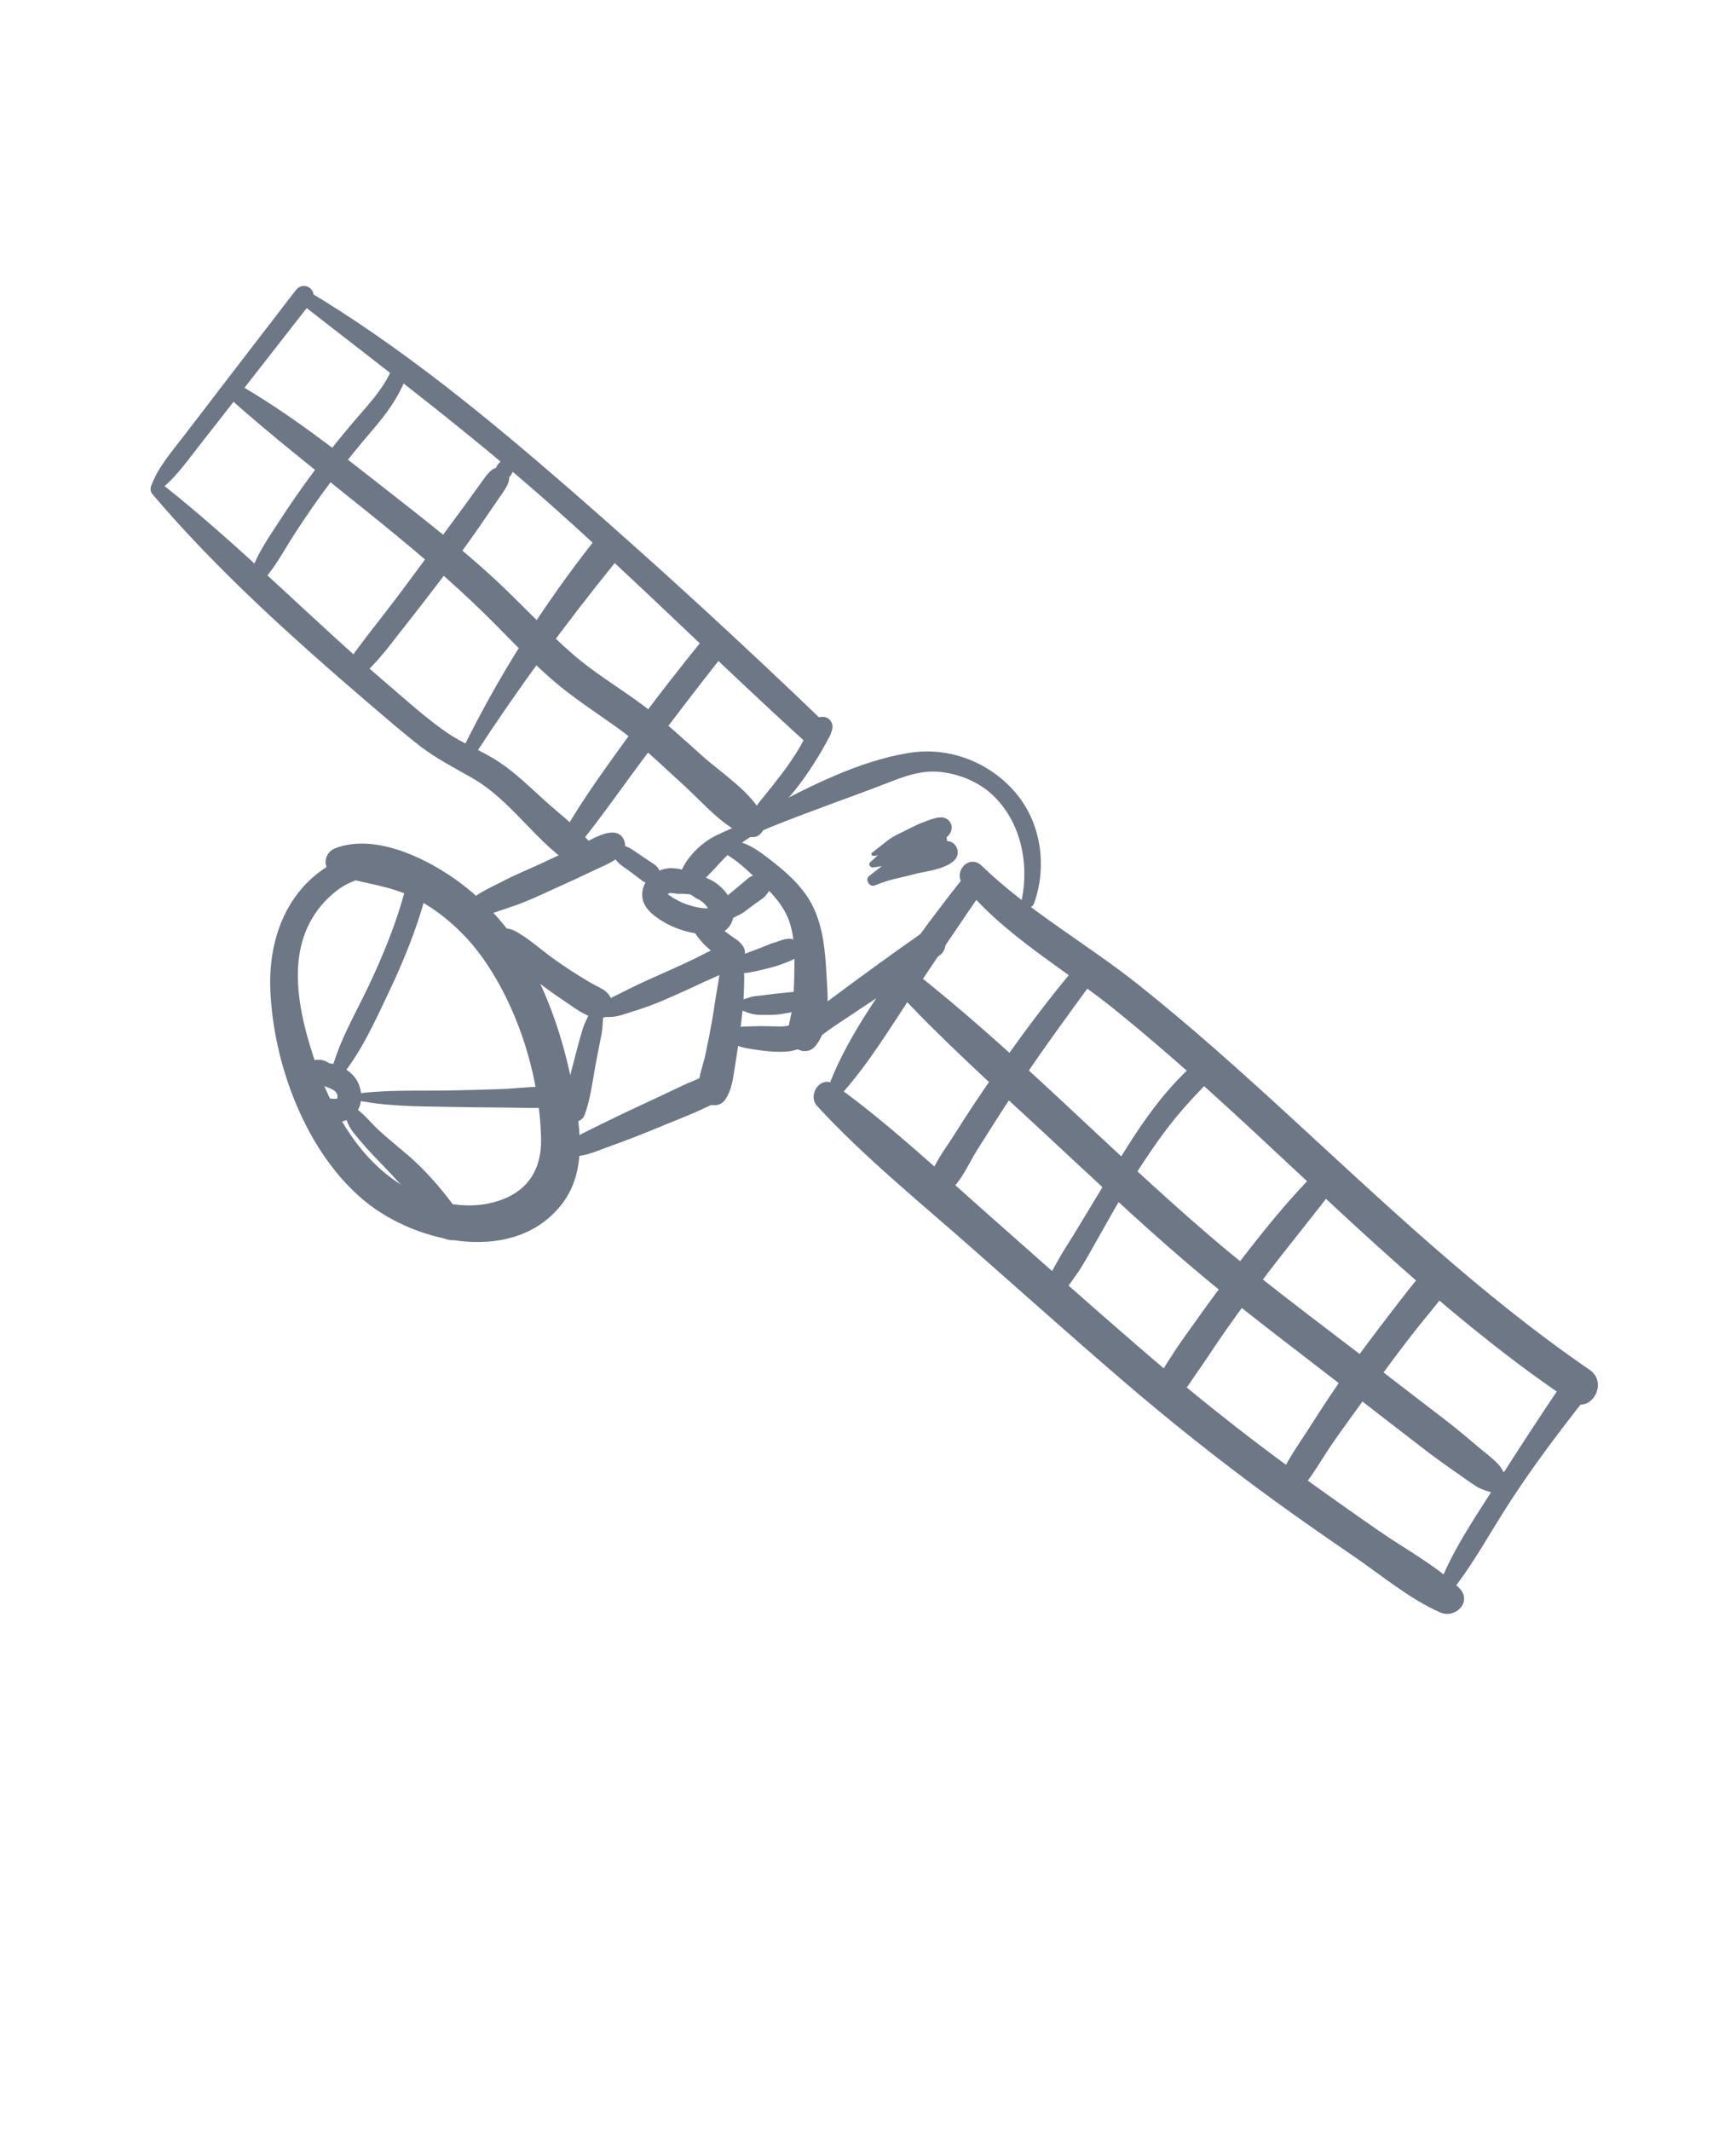 <svg xmlns="http://www.w3.org/2000/svg" fill="none" viewBox="0 0 110 135" height="135" width="110">
<path fill="#6E7785" d="M24.448 54.398C22.64 53.476 20.359 54.859 19.159 56.238C17.609 58.019 17.038 60.367 17.128 62.699C17.32 67.449 19.398 73.058 23.159 76.121C26.448 78.8 32.691 80.16 35.659 76.199C37.159 74.199 36.788 71.519 36.359 69.23C35.89 66.679 35.148 64.16 33.999 61.832C32.78 59.363 31.011 57.203 28.738 55.621C26.749 54.242 23.667 52.812 21.249 53.73C20.46 54.031 20.39 55.14 21.249 55.422C23.038 56 24.82 56.07 26.511 57.011C28.132 57.91 29.542 59.203 30.613 60.722C32.851 63.894 34.191 68.21 34.284 72.101C34.335 74.242 33.296 75.652 31.206 76.179C29.437 76.629 27.527 76.199 25.937 75.351C22.507 73.5 20.648 69.679 19.597 66.09C18.898 63.711 18.417 60.941 19.546 58.609C19.976 57.718 20.624 56.949 21.417 56.359C22.316 55.687 23.328 55.57 24.339 55.199C24.671 55.078 24.808 54.578 24.448 54.398Z"></path>
<path fill="#6E7785" d="M29.621 58.07C30.081 58.031 30.55 58.019 31 57.898C31.468 57.777 31.921 57.597 32.378 57.449C33.32 57.14 34.218 56.711 35.117 56.3C36.007 55.902 36.898 55.492 37.777 55.07C38.425 54.761 39.957 54.211 39.539 53.218C39.109 52.187 37.64 53.097 37.019 53.398C36.14 53.828 35.257 54.25 34.379 54.66C33.5 55.07 32.589 55.429 31.73 55.89C31.3 56.109 30.859 56.312 30.441 56.562C30.05 56.793 29.703 57.113 29.351 57.402C29.078 57.609 29.289 58.101 29.621 58.07Z"></path>
<path fill="#6E7785" d="M44.141 55.828C44 55.68 43.852 55.527 43.692 55.398C43.59 55.32 43.493 55.226 43.371 55.16C43.192 55.051 42.973 55.031 42.762 55.012C42.223 54.941 41.723 55.113 41.301 55.441C40.922 55.742 40.68 56.222 40.692 56.703C40.703 57.312 41.114 57.754 41.582 58.094C42.274 58.605 43.114 58.953 43.953 59.105C44.453 59.195 44.965 59.254 45.465 59.156C46.067 59.035 46.434 58.527 46.485 57.945C46.563 57.074 45.875 56.234 45.176 55.816C44.946 55.687 44.696 55.554 44.438 55.535C44.239 55.516 44.028 55.547 43.828 55.586C43.407 55.664 43.078 56.066 43.407 56.437C43.528 56.566 43.707 56.629 43.856 56.726C43.875 56.738 43.977 56.804 43.907 56.758C43.797 56.679 44.035 56.859 44.078 56.887C44.168 56.937 44.258 56.965 44.348 57.027C44.387 57.047 44.567 57.187 44.45 57.086C44.508 57.137 44.571 57.187 44.629 57.246C44.668 57.285 44.7 57.316 44.731 57.355C44.75 57.375 44.821 57.476 44.77 57.394C44.7 57.304 44.809 57.465 44.809 57.465C44.84 57.504 44.86 57.554 44.879 57.594C44.879 57.605 44.891 57.613 44.891 57.625C44.93 57.703 44.93 57.695 44.879 57.594C44.891 57.605 44.91 57.684 44.91 57.695C44.91 57.715 44.942 57.797 44.93 57.804C44.899 57.836 44.942 57.625 44.918 57.754C44.899 57.902 44.938 57.695 44.938 57.703C44.926 57.703 44.899 57.894 44.938 57.754C44.969 57.644 44.887 57.773 44.969 57.703C45 57.652 45.039 57.625 45.09 57.594C45.192 57.562 45.211 57.554 45.149 57.562C45.039 57.594 45.309 57.562 45.188 57.551H45.039C44.95 57.551 44.86 57.551 44.758 57.539C44.657 57.539 44.547 57.527 44.45 57.519C44.418 57.519 44.278 57.5 44.391 57.508C44.512 57.527 44.289 57.488 44.262 57.488C44.032 57.449 43.813 57.387 43.59 57.316C43.481 57.277 43.371 57.238 43.262 57.195C43.383 57.246 43.141 57.156 43.262 57.195C43.203 57.164 43.133 57.137 43.071 57.105C42.86 57.004 42.66 56.887 42.469 56.754C42.43 56.722 42.399 56.703 42.36 56.676C42.309 56.644 42.321 56.644 42.391 56.707C42.36 56.687 42.34 56.668 42.321 56.637C42.301 56.617 42.2 56.516 42.27 56.597C42.301 56.648 42.301 56.637 42.258 56.578C42.289 56.656 42.289 56.679 42.278 56.629C42.258 56.519 42.289 56.789 42.278 56.679C42.266 56.5 42.258 56.738 42.278 56.679C42.309 56.578 42.2 56.801 42.258 56.719C42.27 56.699 42.289 56.668 42.297 56.648C42.239 56.726 42.219 56.738 42.258 56.699C42.289 56.668 42.317 56.648 42.336 56.621C42.375 56.582 42.367 56.59 42.285 56.652C42.305 56.633 42.336 56.621 42.356 56.601C42.387 56.582 42.496 56.551 42.395 56.582C42.235 56.621 42.575 56.543 42.426 56.57C42.325 56.601 42.465 56.57 42.496 56.57C42.528 56.57 42.727 56.59 42.645 56.57C42.543 56.551 42.696 56.59 42.715 56.59C42.836 56.609 42.946 56.629 43.067 56.621C43.305 56.609 43.547 56.633 43.778 56.66C44.231 56.711 44.399 56.101 44.141 55.828Z"></path>
<path fill="#6E7785" d="M38.621 53.922C38.762 54.113 38.903 54.301 39.043 54.492C39.235 54.754 39.543 54.934 39.805 55.121C40.004 55.27 40.215 55.43 40.414 55.582C40.516 55.66 40.614 55.731 40.723 55.813C40.871 55.922 41.024 55.961 41.192 55.992C41.422 56.031 41.633 55.981 41.77 55.793C41.91 55.613 41.918 55.371 41.809 55.184C41.778 55.133 41.75 55.074 41.719 55.024C41.641 54.895 41.539 54.813 41.41 54.723C41.309 54.653 41.211 54.594 41.11 54.524C40.891 54.375 40.668 54.234 40.45 54.082C40.231 53.934 40.008 53.754 39.758 53.653C39.52 53.551 39.246 53.492 38.996 53.414C38.739 53.34 38.442 53.68 38.621 53.922Z"></path>
<path fill="#6E7785" d="M43.941 58.738C43.929 59.078 44.242 59.379 44.441 59.629C44.581 59.808 44.749 59.957 44.921 60.109C45.081 60.25 45.249 60.39 45.421 60.531C45.55 60.633 45.683 60.742 45.812 60.84C45.941 60.941 46.12 60.988 46.281 61.05C46.429 61.109 46.62 61.07 46.761 61.011C46.902 60.953 47.042 60.851 47.113 60.711C47.273 60.41 47.222 60.07 46.992 59.82C46.882 59.699 46.781 59.59 46.64 59.5C46.55 59.441 46.46 59.379 46.378 59.32C46.206 59.199 46.038 59.07 45.867 58.949C45.917 58.988 45.968 59.027 46.027 59.07C45.808 58.898 45.597 58.699 45.355 58.55C45.105 58.39 44.843 58.14 44.546 58.152C44.21 58.14 43.949 58.398 43.941 58.738Z"></path>
<path fill="#6E7785" d="M46.07 60.262C45.941 60.621 45.749 60.992 45.66 61.371C45.581 61.7 45.55 62.043 45.488 62.383C45.347 63.145 45.249 63.903 45.117 64.664C44.988 65.395 44.847 66.125 44.687 66.856C44.515 67.625 44.128 68.528 44.296 69.305C44.437 69.965 45.445 70.285 45.898 69.727C46.417 69.067 46.468 68.106 46.609 67.297C46.738 66.508 46.859 65.719 46.949 64.918C47.038 64.149 47.128 63.387 47.14 62.617C47.152 62.219 47.179 61.789 47.12 61.387C47.062 61.016 46.96 60.649 46.859 60.278C46.749 59.84 46.199 59.91 46.07 60.262Z"></path>
<path fill="#6E7785" d="M35.962 73.34C36.411 73.27 36.883 73.219 37.313 73.09C37.755 72.961 38.172 72.781 38.602 72.629C39.403 72.34 40.204 72.039 40.993 71.719C41.782 71.399 42.571 71.078 43.364 70.75C43.786 70.578 44.192 70.41 44.594 70.211C45.044 69.992 45.594 69.832 45.805 69.34C46.005 68.859 45.864 68.371 45.337 68.192C44.825 68.02 44.415 68.27 43.958 68.461C43.508 68.641 43.079 68.84 42.649 69.051C41.88 69.422 41.098 69.781 40.329 70.141C39.559 70.5 38.778 70.871 38.02 71.25C37.641 71.442 37.251 71.621 36.872 71.82C36.442 72.051 36.063 72.359 35.661 72.641C35.29 72.891 35.512 73.422 35.962 73.34Z"></path>
<path fill="#6E7785" d="M38.211 64.422C38.652 64.442 38.98 64.422 39.402 64.293C39.754 64.184 40.094 64.074 40.441 63.965C41.18 63.727 41.883 63.445 42.59 63.125C43.281 62.824 43.969 62.504 44.648 62.184C45.328 61.863 46.188 61.582 46.699 61.035C47.07 60.637 46.848 59.774 46.211 59.844C45.422 59.934 44.699 60.403 43.992 60.742C43.312 61.063 42.621 61.383 41.934 61.684C41.242 61.985 40.562 62.293 39.883 62.633C39.562 62.793 39.234 62.953 38.914 63.114C38.523 63.305 38.273 63.512 37.965 63.813C37.73 64.039 37.91 64.41 38.211 64.422Z"></path>
<path fill="#6E7785" d="M31.039 59.262C31.27 59.442 31.43 59.653 31.598 59.891C31.789 60.16 32.047 60.379 32.27 60.629C32.75 61.18 33.328 61.629 33.91 62.078C34.512 62.547 35.121 62.989 35.75 63.407C36.391 63.828 37.141 64.446 37.922 64.516C38.274 64.547 38.621 64.266 38.742 63.965C38.891 63.594 38.793 63.285 38.551 62.977C38.313 62.668 37.86 62.508 37.532 62.317C37.231 62.145 36.93 61.965 36.633 61.778C36.004 61.387 35.395 60.969 34.793 60.528C34.235 60.106 33.715 59.649 33.114 59.266C32.844 59.094 32.555 58.895 32.235 58.836C31.907 58.778 31.575 58.746 31.235 58.797C31.032 58.84 30.828 59.102 31.039 59.262Z"></path>
<path fill="#6E7785" d="M37.641 63.641C37.371 64.172 37.063 64.711 36.891 65.282C36.731 65.821 36.582 66.371 36.441 66.922C36.141 68.071 35.801 69.243 35.781 70.442C35.77 71.203 36.812 71.27 37.051 70.614C37.441 69.524 37.563 68.352 37.781 67.223C37.883 66.664 38 66.102 38.109 65.543C38.219 64.973 38.199 64.371 38.238 63.793C38.238 63.489 37.781 63.36 37.641 63.641Z"></path>
<path fill="#6E7785" d="M53.18 69.461C55 67.461 56.359 65.172 57.859 62.93C59.371 60.68 60.879 58.43 62.418 56.199C62.887 55.52 61.789 54.66 61.27 55.309C59.559 57.457 57.918 59.637 56.399 61.918C54.879 64.188 53.367 66.43 52.43 69.008C52.262 69.449 52.879 69.789 53.18 69.461Z"></path>
<path fill="#6E7785" d="M46.078 65.891C46.656 66.29 47.097 66.379 47.789 66.481C48.429 66.582 49.09 66.653 49.738 66.621C51 66.571 51.816 65.711 52.808 65.043C55.047 63.543 57.297 62.083 59.508 60.543C60.457 59.883 59.547 58.305 58.597 58.973C56.527 60.422 54.488 61.903 52.457 63.422C51.617 64.051 50.597 65.024 49.496 65.024C48.906 65.024 48.324 64.985 47.734 65.012C47.434 65.032 47.086 65 46.793 65.082C46.543 65.153 46.305 65.321 46.074 65.454C45.898 65.559 45.93 65.79 46.078 65.891Z"></path>
<path fill="#6E7785" d="M43.711 56.422C44.532 55.934 45.27 55 45.942 54.32C46.852 53.391 47.672 52.859 48.883 52.371C51.325 51.383 53.825 50.531 56.274 49.582C57.403 49.141 58.434 48.762 59.672 48.91C60.821 49.051 61.992 49.531 62.852 50.32C64.672 52 65.223 54.648 64.742 57C64.633 57.512 65.352 57.711 65.524 57.219C66.363 54.879 65.973 52.117 64.352 50.219C62.711 48.289 60.153 47.289 57.641 47.688C54.512 48.176 51.36 49.778 48.59 51.246C47.988 51.567 47.399 51.895 46.821 52.235C46.242 52.574 45.582 52.774 45.012 53.125C44.063 53.703 43.012 54.864 42.981 56.016C42.969 56.371 43.399 56.602 43.711 56.422Z"></path>
<path fill="#6E7785" d="M61.02 56.039C63.61 59.25 67.442 61.379 70.629 63.949C73.957 66.641 77.129 69.519 80.258 72.438C86.438 78.188 92.528 84.058 99.559 88.778C100.797 89.606 101.95 87.617 100.731 86.778C93.801 82.028 87.711 76.207 81.54 70.547C78.489 67.747 75.411 64.989 72.169 62.407C68.919 59.817 65.2 57.735 62.208 54.848C61.423 54.071 60.352 55.211 61.02 56.039Z"></path>
<path fill="#6E7785" d="M51.781 70.07C54.742 73.281 58.203 76.082 61.472 78.968C64.644 81.757 67.793 84.578 70.992 87.328C74.101 90.007 77.312 92.558 80.632 94.976C82.304 96.187 83.992 97.367 85.691 98.527C87.46 99.726 89.312 101.296 91.269 102.148C92.23 102.558 93.32 101.449 92.46 100.597C91.031 99.187 89.062 98.148 87.402 96.996C85.64 95.777 83.89 94.535 82.164 93.285C78.734 90.804 75.433 88.156 72.234 85.394C69.035 82.632 65.882 79.824 62.714 77.023C59.496 74.183 56.324 71.183 52.836 68.683C51.999 68.09 51.129 69.371 51.781 70.07Z"></path>
<path fill="#6E7785" d="M91.77 101.07C93.329 99.16 94.489 96.941 95.848 94.879C97.239 92.769 98.747 90.75 100.317 88.769C101.098 87.781 99.669 86.66 98.946 87.711C97.504 89.812 96.126 91.961 94.754 94.101C93.415 96.203 91.946 98.332 91.094 100.671C90.962 101.05 91.52 101.379 91.77 101.07Z"></path>
<path fill="#6E7785" d="M56.59 62.531C59.5 65.691 62.691 68.562 65.84 71.472C68.941 74.344 72 77.261 75.211 80.004C78.371 82.715 81.711 85.195 84.992 87.742C86.691 89.062 88.39 90.382 90.094 91.691C90.824 92.261 91.574 92.793 92.332 93.32C92.742 93.601 93.133 93.898 93.551 94.16C94.039 94.468 94.449 94.461 94.93 94.718C95.519 95.039 96.121 94.277 95.648 93.789C95.359 93.48 95.227 93.07 94.937 92.757C94.558 92.347 94.058 91.996 93.629 91.629C92.93 91.027 92.219 90.437 91.488 89.879C89.777 88.57 88.078 87.258 86.367 85.937C83.086 83.418 79.746 80.949 76.605 78.246C70.195 72.758 64.355 66.586 57.707 61.394C56.93 60.781 55.879 61.75 56.59 62.531Z"></path>
<path fill="#6E7785" d="M59.41 75.891C60.641 75.52 61.281 73.86 61.922 72.84C62.703 71.602 63.48 70.371 64.293 69.149C65.902 66.707 67.633 64.36 69.352 62C69.82 61.36 68.762 60.539 68.25 61.149C66.34 63.387 64.59 65.77 62.91 68.188C62.082 69.387 61.262 70.61 60.488 71.848C59.84 72.907 58.617 74.297 58.918 75.598C58.961 75.821 59.211 75.95 59.41 75.891Z"></path>
<path fill="#6E7785" d="M66.73 82.18C67.069 82 67.28 81.961 67.53 81.66C67.761 81.391 67.96 81.082 68.171 80.789C68.612 80.18 68.972 79.5 69.343 78.848C70.093 77.539 70.812 76.207 71.612 74.926C72.394 73.688 73.202 72.457 74.101 71.297C75.05 70.067 76.112 68.989 77.191 67.875C77.812 67.235 76.901 66.406 76.241 66.926C73.862 68.778 72.101 71.496 70.561 74.047C69.772 75.336 68.991 76.637 68.21 77.926C67.8 78.606 67.351 79.266 66.972 79.965C66.8 80.274 66.62 80.586 66.46 80.907C66.269 81.305 66.311 81.516 66.28 81.938C66.261 82.16 66.55 82.27 66.73 82.18Z"></path>
<path fill="#6E7785" d="M74.559 88.57C75.098 88.148 75.489 87.449 75.887 86.89C76.309 86.3 76.696 85.691 77.106 85.09C77.926 83.89 78.778 82.718 79.645 81.55C81.375 79.23 83.235 77.011 84.973 74.699C85.485 74.019 84.395 73.238 83.825 73.808C81.715 75.867 79.895 78.16 78.114 80.5C77.235 81.648 76.375 82.828 75.536 84.011C75.114 84.601 74.684 85.191 74.297 85.8C73.907 86.41 73.426 87.09 73.246 87.789C73.051 88.629 73.969 89.039 74.559 88.57Z"></path>
<path fill="#6E7785" d="M82.129 94.672C83.078 93.703 83.75 92.403 84.527 91.293C85.336 90.145 86.168 89.012 86.988 87.871C87.789 86.762 88.597 85.672 89.437 84.59C90.316 83.449 91.289 82.371 92.097 81.18C92.687 80.32 91.386 79.371 90.676 80.078C89.687 81.067 88.855 82.219 88.004 83.317C87.125 84.457 86.254 85.617 85.414 86.785C84.594 87.926 83.824 89.094 83.074 90.274C82.336 91.445 81.414 92.653 80.953 93.965C80.711 94.66 81.66 95.16 82.129 94.672Z"></path>
<path fill="#6E7785" d="M45.578 53.898C46.578 54.32 47.468 55.25 48.257 55.976C49.047 56.695 49.757 57.507 50.066 58.535C50.386 59.593 50.347 60.726 50.328 61.824C50.316 62.445 50.289 63.062 50.226 63.675C50.168 64.304 49.918 64.945 49.937 65.574C49.968 66.375 51.047 66.972 51.648 66.285C52.648 65.113 52.457 63.144 52.367 61.714C52.289 60.304 52.175 58.875 51.578 57.566C51.039 56.375 50.058 55.445 49.039 54.644C48.078 53.894 46.867 52.894 45.578 53.375C45.32 53.48 45.339 53.8 45.578 53.898Z"></path>
<path fill="#6E7785" d="M46.66 63.871C46.961 63.992 47.281 64.121 47.59 64.211C47.942 64.312 48.352 64.289 48.719 64.289C49.098 64.301 49.457 64.25 49.84 64.18C50.012 64.148 50.168 64.121 50.34 64.078C50.609 64.008 50.739 63.859 50.899 63.648C51.047 63.437 50.93 63.129 50.727 63.008C50.535 62.887 50.356 62.816 50.137 62.848C49.965 62.867 49.797 62.879 49.637 62.898C49.278 62.93 48.918 62.969 48.559 63.019C48.399 63.039 48.36 63.051 48.188 63.07C47.996 63.09 47.789 63.102 47.61 63.148C47.301 63.238 46.989 63.34 46.68 63.43C46.41 63.48 46.461 63.789 46.66 63.871Z"></path>
<path fill="#6E7785" d="M46.371 61.648C46.75 61.648 47.153 61.667 47.52 61.597C47.871 61.539 48.211 61.449 48.551 61.367C48.891 61.289 49.23 61.195 49.562 61.066C49.992 60.894 50.574 60.765 50.684 60.246C50.742 59.964 50.645 59.757 50.414 59.597C50.023 59.308 49.516 59.566 49.113 59.699C49.043 59.718 48.973 59.738 48.902 59.757C48.711 59.836 48.672 59.859 48.762 59.816C48.711 59.836 48.672 59.855 48.621 59.875C48.461 59.933 48.301 60.004 48.141 60.066C47.82 60.187 47.5 60.297 47.18 60.425C46.828 60.566 46.5 60.777 46.168 60.957C45.84 61.129 46 61.648 46.371 61.648Z"></path>
<path fill="#6E7785" d="M45.75 58.328C45.942 58.309 46.129 58.297 46.301 58.219C46.442 58.16 46.571 58.09 46.7 58.019C46.828 57.949 46.969 57.898 47.098 57.809C47.219 57.719 47.336 57.629 47.458 57.539C47.696 57.359 47.938 57.18 48.188 57.008C48.289 56.937 48.399 56.867 48.477 56.777C48.555 56.699 48.625 56.586 48.696 56.496C48.774 56.387 48.868 56.266 48.946 56.156C49.075 55.976 49.036 55.715 48.946 55.535C48.926 55.504 48.875 55.434 48.844 55.414C48.696 55.285 48.454 55.176 48.243 55.254C48.114 55.305 47.981 55.363 47.852 55.414C47.743 55.465 47.621 55.492 47.524 55.555C47.414 55.613 47.325 55.703 47.235 55.785C47.004 55.977 46.774 56.164 46.543 56.363C46.422 56.465 46.313 56.555 46.192 56.652C46.083 56.754 45.993 56.871 45.891 56.98C45.789 57.09 45.692 57.211 45.602 57.32C45.481 57.469 45.422 57.648 45.364 57.82C45.289 58.059 45.5 58.359 45.75 58.328Z"></path>
<path fill="#6E7785" d="M55.359 54.219C55.8 54.16 56.238 54.098 56.679 54.047C57.12 53.996 57.55 53.836 57.968 53.719C58.41 53.598 58.847 53.489 59.288 53.328C59.507 53.25 59.749 53.2 59.937 53.067C60.238 52.867 60.417 52.465 60.226 52.125C59.898 51.547 59.214 51.825 58.738 51.996C58.277 52.157 57.839 52.375 57.398 52.598C57.019 52.789 56.617 52.957 56.277 53.219C55.925 53.489 55.578 53.758 55.238 54.028C55.16 54.11 55.269 54.231 55.359 54.219Z"></path>
<path fill="#6E7785" d="M55.34 54.949C55.68 54.89 56.02 54.847 56.371 54.808C56.75 54.769 57.109 54.66 57.481 54.57C57.832 54.492 58.18 54.422 58.512 54.301C58.691 54.242 58.863 54.179 59.043 54.129C59.273 54.058 59.453 53.957 59.645 53.82C59.895 53.64 60.074 53.34 59.973 53.019C59.871 52.711 59.613 52.519 59.293 52.5C59.063 52.48 58.852 52.488 58.621 52.558C58.441 52.617 58.27 52.668 58.09 52.73C57.691 52.871 57.32 53.058 56.941 53.269C56.602 53.461 56.27 53.64 55.961 53.89C55.68 54.121 55.422 54.359 55.152 54.609C54.981 54.761 55.16 54.98 55.34 54.949Z"></path>
<path fill="#6E7785" d="M55.422 56.09C55.812 55.942 56.211 55.789 56.621 55.692C57.019 55.59 57.422 55.512 57.82 55.403C58.66 55.172 59.609 55.133 60.332 54.621C60.57 54.449 60.722 54.199 60.683 53.903C60.644 53.633 60.445 53.364 60.164 53.301C59.613 53.18 59.093 53.242 58.574 53.442C58.132 53.614 57.703 53.793 57.273 53.992C56.484 54.363 55.761 54.953 55.074 55.492C54.789 55.711 55.09 56.219 55.422 56.09Z"></path>
<path fill="#6E7785" d="M48.249 52.301C48.328 52.223 48.429 52.172 48.519 52.09C48.628 51.989 48.699 51.86 48.789 51.75C48.968 51.52 49.199 51.328 49.41 51.129C49.898 50.649 50.32 50.141 50.73 49.59C51.109 49.078 51.468 48.551 51.8 48C51.972 47.731 52.128 47.45 52.281 47.172C52.453 46.864 52.652 46.543 52.73 46.203C52.8 45.934 52.691 45.645 52.441 45.492C52.222 45.364 51.851 45.371 51.679 45.594C51.257 46.133 50.988 46.805 50.64 47.395C50.288 47.973 49.91 48.535 49.499 49.067C49.121 49.567 48.718 50.067 48.32 50.555C48.121 50.793 47.921 51.043 47.781 51.336C47.621 51.664 47.671 51.957 47.839 52.266C47.921 52.399 48.14 52.422 48.249 52.301Z"></path>
<path fill="#6E7785" d="M18.789 19.012C24.359 23.371 30 27.59 35.277 32.313C40.648 37.114 45.757 42.211 51.086 47.051C51.906 47.789 53.105 46.609 52.304 45.832C47.054 40.781 41.675 35.844 36.183 31.062C30.883 26.453 25.363 21.913 19.324 18.324C18.91 18.078 18.39 18.699 18.789 19.012Z"></path>
<path fill="#6E7785" d="M9.672 31.32C13.762 36.129 18.532 40.41 23.313 44.511C24.415 45.452 25.505 46.402 26.641 47.281C27.68 48.081 28.802 48.64 29.93 49.292C32.462 50.734 34.02 53.464 36.481 54.952C37.192 55.382 38.2 54.484 37.68 53.753C36.852 52.593 35.602 51.695 34.54 50.734C33.61 49.894 32.712 49.003 31.669 48.304C30.591 47.574 29.348 47.124 28.278 46.382C26.95 45.46 25.739 44.351 24.509 43.304C19.7 39.183 15.259 34.613 10.29 30.683C9.852 30.32 9.282 30.859 9.672 31.32Z"></path>
<path fill="#6E7785" d="M10 31.121C10.989 30.441 11.731 29.371 12.469 28.43C13.278 27.39 14.098 26.352 14.91 25.308C16.512 23.258 18.11 21.207 19.711 19.16C20.262 18.449 19.282 17.68 18.731 18.398C17.141 20.457 15.559 22.52 13.969 24.59C13.188 25.609 12.411 26.621 11.629 27.641C10.879 28.621 9.989 29.629 9.571 30.801C9.481 31.031 9.789 31.269 10 31.121Z"></path>
<path fill="#6E7785" d="M16.352 37.109C17.301 36.199 17.93 34.961 18.641 33.859C19.403 32.679 20.211 31.519 21.063 30.39C21.891 29.281 22.774 28.21 23.672 27.16C24.493 26.199 25.223 25.199 25.692 24.019C25.911 23.46 24.981 23.07 24.723 23.609C24.165 24.789 23.262 25.711 22.422 26.699C21.551 27.718 20.711 28.777 19.903 29.847C19.102 30.918 18.344 32.007 17.622 33.128C16.891 34.249 16.051 35.456 15.77 36.769C15.7 37.109 16.09 37.351 16.352 37.109Z"></path>
<path fill="#6E7785" d="M14.45 25.148C19.918 30.039 26.079 34.218 31.259 39.429C32.469 40.648 33.657 41.898 34.958 43.031C36.247 44.152 37.657 45.062 39.048 46.05C40.598 47.16 41.969 48.511 43.376 49.788C44.606 50.91 45.837 52.417 47.426 52.98C48.188 53.249 48.665 52.351 48.376 51.742C47.645 50.202 45.817 49.05 44.555 47.933C43.216 46.742 41.907 45.511 40.454 44.464C39.044 43.445 37.563 42.554 36.255 41.406C34.903 40.226 33.665 38.925 32.376 37.667C29.817 35.148 26.965 32.976 24.157 30.769C21.227 28.468 18.317 26.198 15.087 24.327C14.591 24.019 13.989 24.73 14.45 25.148Z"></path>
<path fill="#6E7785" d="M22.52 43C23.098 42.762 23.508 42.27 23.93 41.809C24.43 41.258 24.871 40.66 25.328 40.078C26.219 38.957 27.09 37.828 27.957 36.688C28.809 35.566 29.637 34.438 30.438 33.277C30.86 32.668 31.277 32.059 31.699 31.438C32.027 30.949 32.488 30.418 32.141 29.816C32.09 30.016 32.039 30.215 31.981 30.418C32.262 30.27 32.352 30.18 32.492 29.887C32.731 29.387 32.102 28.809 31.684 29.266C31.434 29.535 31.375 29.688 31.332 30.035C31.512 29.895 31.703 29.754 31.883 29.613C31.273 29.512 30.961 29.914 30.633 30.375C30.223 30.945 29.805 31.516 29.395 32.086C28.535 33.258 27.676 34.414 26.824 35.586C25.996 36.715 25.152 37.848 24.293 38.957C23.863 39.516 23.422 40.066 23.004 40.629C22.606 41.16 22.074 41.77 21.965 42.43C21.891 42.73 22.148 43.141 22.52 43Z"></path>
<path fill="#6E7785" d="M30.07 47.84C32.808 43.641 35.781 39.578 38.941 35.68C39.269 35.282 39.332 34.731 38.941 34.328C38.613 34 37.91 33.93 37.589 34.328C34.39 38.399 31.628 42.758 29.339 47.406C29.101 47.899 29.769 48.301 30.07 47.84Z"></path>
<path fill="#6E7785" d="M36.68 53.531C38.251 51.582 39.661 49.519 41.169 47.531C42.7 45.519 44.219 43.511 45.79 41.531C46.43 40.722 45.301 39.562 44.641 40.383C43.032 42.363 41.462 44.363 39.969 46.433C38.481 48.504 36.95 50.562 35.688 52.785C35.36 53.359 36.219 54.101 36.68 53.531Z"></path>
<path fill="#6E7785" d="M21.18 67.691C20.962 67.339 20.559 67.113 20.141 67.132C19.641 67.152 19.18 67.382 18.911 67.812C18.391 68.64 18.712 69.773 19.391 70.402C20.091 71.05 21.141 71.324 22.032 70.921C22.43 70.742 22.743 70.332 22.84 69.902C22.942 69.453 22.88 69.011 22.692 68.593C22.501 68.171 22.122 67.832 21.723 67.632C21.594 67.562 21.454 67.511 21.313 67.453C21.165 67.394 21.012 67.375 20.852 67.351C20.712 67.339 20.563 67.332 20.423 67.363C20.302 67.394 20.184 67.464 20.071 67.523C19.743 67.695 19.719 68.152 19.962 68.402C20.012 68.453 20.052 68.504 20.102 68.55C20.204 68.652 20.302 68.691 20.43 68.75C20.63 68.839 20.829 68.91 21.04 68.988C20.981 68.957 20.919 68.937 20.848 68.91C21.009 68.98 21.157 69.058 21.298 69.171C21.247 69.132 21.196 69.093 21.137 69.05C21.215 69.121 21.298 69.191 21.368 69.281C21.329 69.23 21.29 69.179 21.247 69.132C21.305 69.21 21.368 69.304 21.407 69.402C21.376 69.343 21.356 69.281 21.329 69.222C21.368 69.324 21.399 69.421 21.407 69.523C21.395 69.453 21.387 69.394 21.376 69.324C21.387 69.425 21.387 69.523 21.376 69.632C21.387 69.562 21.395 69.504 21.407 69.433C21.395 69.511 21.376 69.593 21.348 69.664C21.38 69.605 21.399 69.543 21.427 69.484C21.395 69.543 21.368 69.605 21.325 69.664C21.364 69.613 21.403 69.562 21.446 69.515C21.407 69.566 21.368 69.605 21.325 69.644C21.376 69.605 21.427 69.566 21.473 69.523C21.415 69.562 21.352 69.601 21.282 69.632C21.34 69.601 21.403 69.582 21.462 69.554C21.372 69.585 21.29 69.613 21.192 69.625C21.262 69.613 21.321 69.605 21.391 69.593C21.243 69.613 21.083 69.613 20.93 69.593C21.001 69.605 21.059 69.613 21.13 69.625C20.969 69.605 20.809 69.554 20.661 69.496C20.72 69.527 20.782 69.546 20.84 69.574C20.692 69.504 20.552 69.425 20.419 69.324C20.469 69.363 20.52 69.402 20.567 69.445C20.446 69.355 20.348 69.246 20.247 69.125C20.286 69.175 20.325 69.226 20.368 69.273C20.29 69.171 20.227 69.062 20.177 68.945C20.208 69.004 20.227 69.066 20.255 69.125C20.204 68.996 20.165 68.863 20.145 68.726C20.157 68.796 20.165 68.855 20.177 68.925C20.165 68.816 20.165 68.707 20.177 68.585C20.165 68.656 20.157 68.714 20.145 68.785C20.157 68.695 20.184 68.613 20.215 68.535C20.184 68.593 20.165 68.656 20.137 68.714C20.169 68.644 20.208 68.574 20.259 68.515C20.219 68.566 20.18 68.617 20.137 68.664C20.208 68.585 20.266 68.504 20.337 68.425C20.325 68.445 20.208 68.574 20.286 68.496C20.305 68.476 20.317 68.457 20.337 68.445C20.438 68.367 20.356 68.425 20.337 68.445C20.317 68.457 20.235 68.523 20.337 68.445C20.356 68.433 20.376 68.414 20.407 68.406C20.458 68.375 20.516 68.386 20.348 68.425C20.438 68.406 20.528 68.375 20.61 68.347C20.669 68.328 20.462 68.359 20.559 68.359H20.63C20.68 68.347 20.509 68.328 20.59 68.359C20.622 68.371 20.641 68.371 20.669 68.379C21.04 68.48 21.391 68.011 21.18 67.691Z"></path>
<path fill="#6E7785" d="M21.48 68.359C22.839 66.75 23.73 64.769 24.628 62.871C25.55 60.929 26.367 58.941 26.937 56.859C27.168 56.019 25.867 55.668 25.636 56.5C25.085 58.539 24.285 60.488 23.386 62.398C22.507 64.257 21.425 66.046 20.945 68.058C20.89 68.34 21.269 68.609 21.48 68.359Z"></path>
<path fill="#6E7785" d="M22.21 69.609C24.3 70.109 26.5 70.078 28.64 70.121C29.73 70.14 30.812 70.152 31.902 70.16C32.992 70.16 34.132 70.25 35.203 70.09C35.941 69.98 35.691 68.91 35.031 68.859C33.972 68.781 32.84 68.949 31.769 68.988C30.679 69.027 29.597 69.058 28.508 69.078C26.406 69.117 24.277 69.007 22.199 69.339C22.07 69.359 22.078 69.578 22.21 69.609Z"></path>
<path fill="#6E7785" d="M21.738 70.078C21.816 70.476 21.91 70.887 22.089 71.258C22.261 71.617 22.558 71.949 22.808 72.246C23.339 72.887 23.929 73.477 24.499 74.074C25.71 75.344 26.851 76.664 27.82 78.125C28.081 78.523 28.609 78.695 29.038 78.445C29.429 78.215 29.628 77.625 29.359 77.226C28.339 75.738 27.179 74.316 25.8 73.137C25.179 72.605 24.55 72.105 23.96 71.558C23.652 71.269 23.382 70.949 23.081 70.66C22.792 70.371 22.453 70.141 22.16 69.84C21.968 69.648 21.691 69.851 21.738 70.078Z"></path>
</svg>
